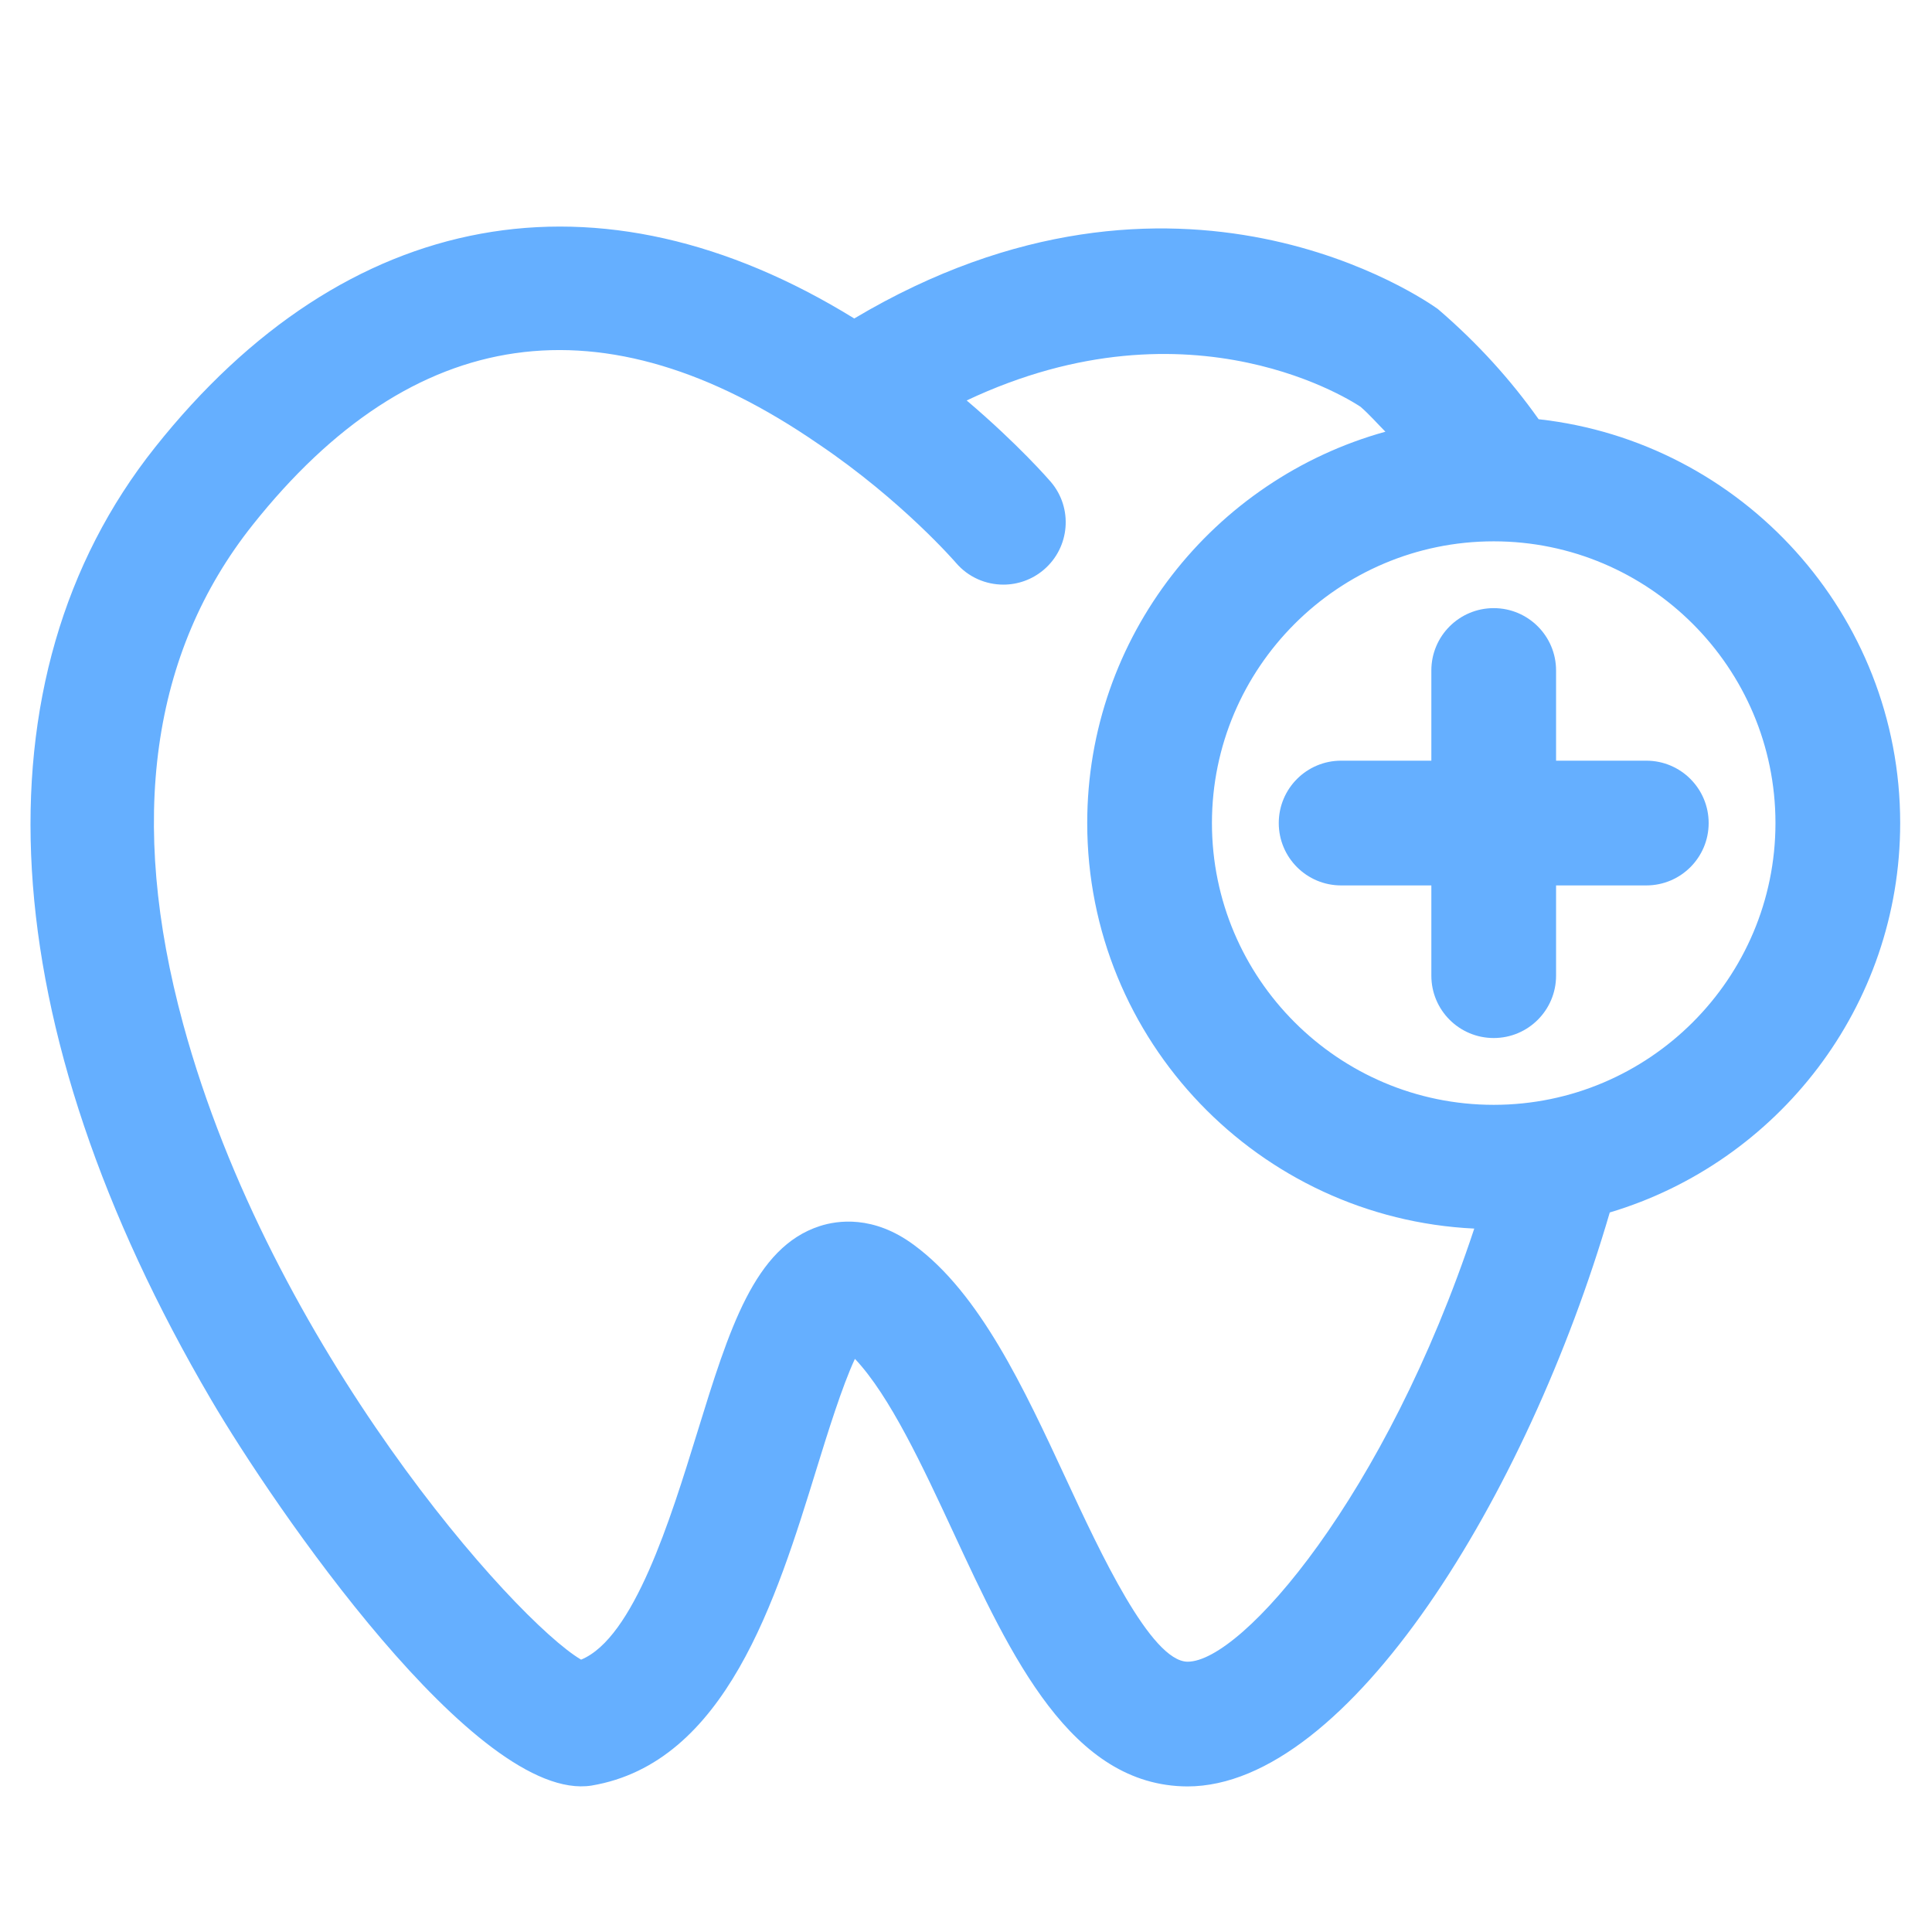 <?xml version="1.0" encoding="UTF-8"?> <svg xmlns="http://www.w3.org/2000/svg" xmlns:xlink="http://www.w3.org/1999/xlink" width="512" zoomAndPan="magnify" viewBox="0 0 384 384" height="512" preserveAspectRatio="xMidYMid meet" version="1.0"><defs><clipPath id="2608d3208f"><path d="M 6 45 L 377.676 45 L 377.676 356 L 6 356 Z M 6 45 " clip-rule="nonzero"></path></clipPath></defs><g clip-path="url(#2608d3208f)"><path fill="#65afff" d="M 305.816 83.324 C 300.262 75.492 293.734 68.246 285.793 61.426 C 283.637 59.879 234.168 24.98 169.789 63.301 C 119.094 32.023 68.785 41.129 30.812 88.918 C -5.719 134.863 -1.652 203.871 41.98 278.23 C 54.336 299.305 94.746 358.457 117.566 354.898 C 144.242 350.406 154.266 317.969 162.312 291.895 C 164.438 285.02 167.395 275.469 169.922 270.082 C 176.863 277.406 183.496 291.688 189.441 304.473 C 200.969 329.297 212.895 354.957 235.996 355.066 C 268.02 355.066 303.551 297.156 319.953 240.988 C 353.293 231.031 377.676 200.125 377.676 163.59 C 377.676 122.066 346.176 87.789 305.816 83.324 Z M 236.047 330.277 C 228.742 330.242 218.617 308.453 211.918 294.023 C 203.48 275.855 194.754 257.07 181.656 247.449 C 173.625 241.48 166.441 242.547 162.895 243.707 C 149.949 247.934 144.949 264.102 138.625 284.582 C 133.238 302.039 125.973 325.559 115.496 329.867 C 102.266 322.035 53.918 267.867 36.406 203.547 C 25.391 163.105 30.039 129.719 50.215 104.336 C 82.117 64.211 119.93 58.801 162.648 88.238 C 162.668 88.25 162.688 88.254 162.707 88.266 C 162.719 88.277 162.727 88.289 162.738 88.297 C 179.32 99.508 189.898 111.746 190.004 111.867 C 192.453 114.734 195.934 116.199 199.434 116.199 C 202.277 116.199 205.141 115.219 207.469 113.234 C 212.668 108.793 213.297 100.984 208.863 95.781 C 208.508 95.367 202.367 88.285 192.133 79.594 C 237.172 58.316 269.695 80.395 270.406 80.844 C 272.184 82.375 273.707 84.148 275.359 85.805 C 241.242 95.262 216.094 126.508 216.094 163.586 C 216.094 206.84 250.27 242.152 293.02 244.191 C 275.469 297.219 246.887 330.277 236.047 330.277 Z M 296.887 219.594 C 266.008 219.594 240.883 194.465 240.883 163.59 C 240.883 132.711 266.008 107.594 296.887 107.594 C 327.762 107.594 352.887 132.711 352.887 163.59 C 352.887 194.465 327.762 219.594 296.887 219.594 Z M 296.887 219.594 " fill-opacity="1" fill-rule="nonzero"></path></g><path fill="#65afff" d="M 327.215 151.191 L 309.281 151.191 L 309.281 133.266 C 309.281 126.414 303.73 120.871 296.887 120.871 C 290.039 120.871 284.492 126.414 284.492 133.266 L 284.492 151.191 L 266.559 151.191 C 259.711 151.191 254.164 156.738 254.164 163.59 C 254.164 170.438 259.711 175.984 266.559 175.984 L 284.492 175.984 L 284.492 193.922 C 284.492 200.773 290.039 206.316 296.887 206.316 C 303.73 206.316 309.281 200.773 309.281 193.922 L 309.281 175.984 L 327.215 175.984 C 334.059 175.984 339.609 170.438 339.609 163.59 C 339.609 156.738 334.059 151.191 327.215 151.191 Z M 327.215 151.191 " fill-opacity="1" fill-rule="nonzero"></path></svg> 
